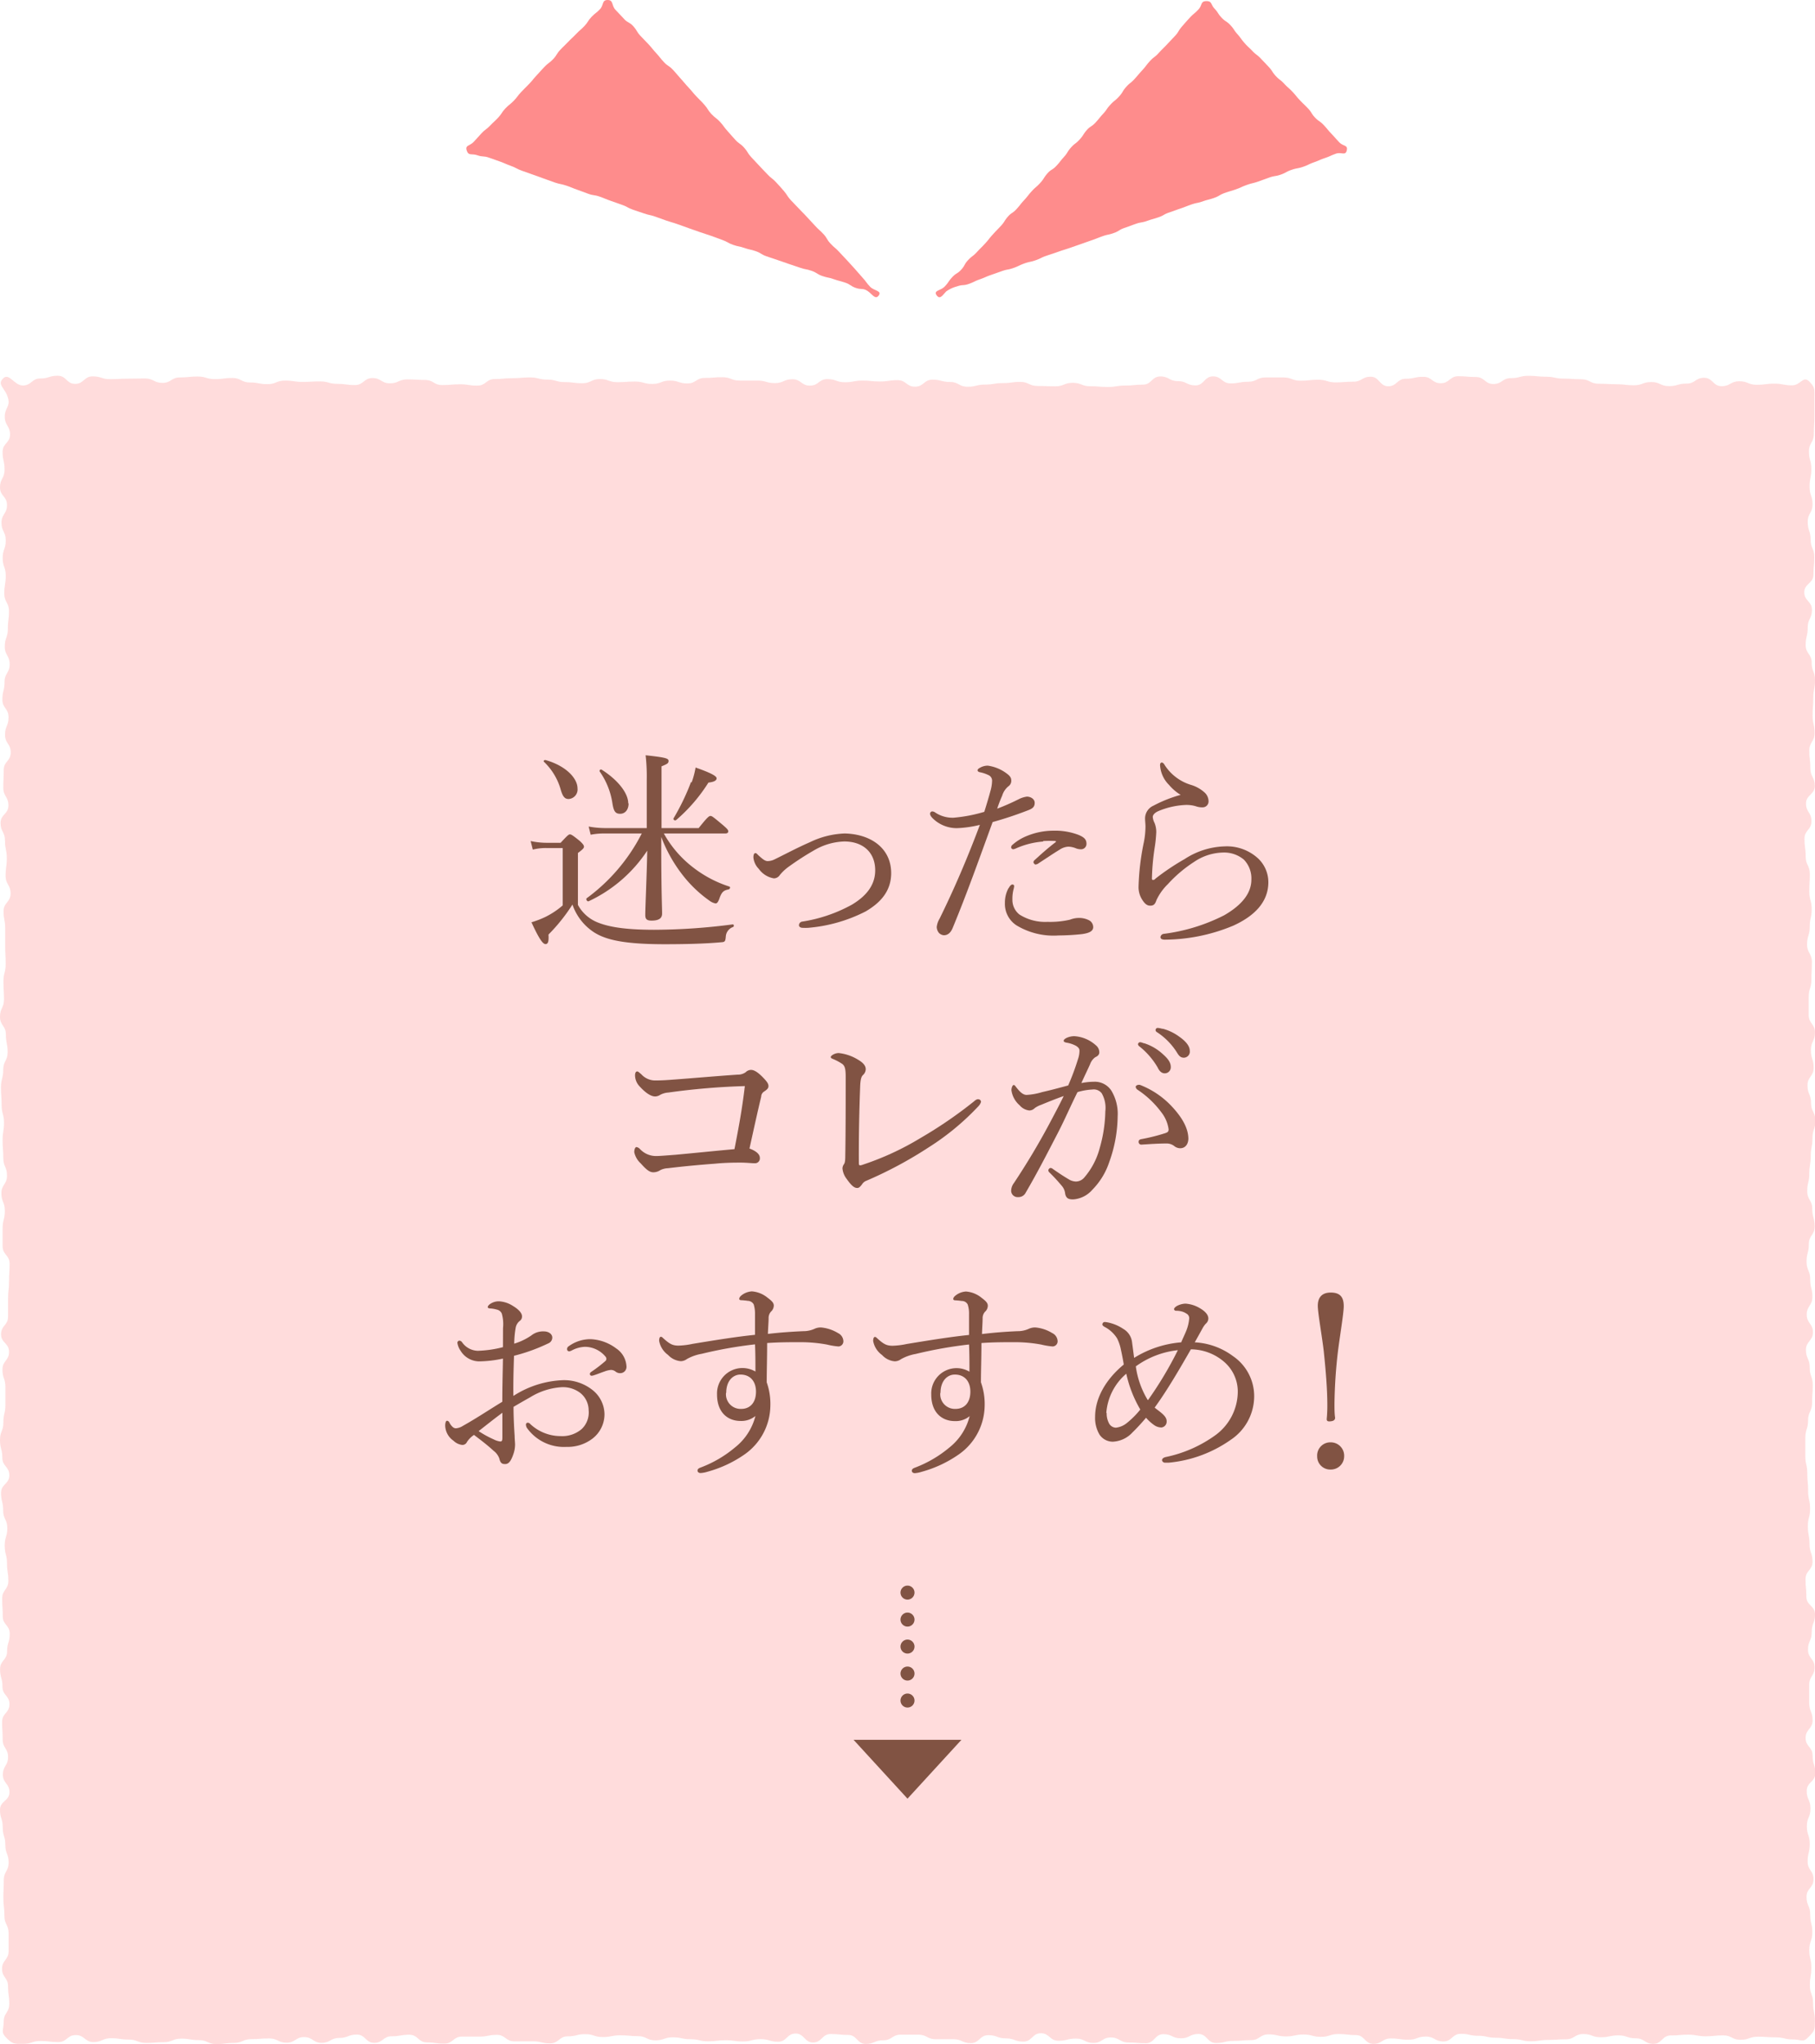 <svg xmlns="http://www.w3.org/2000/svg" viewBox="0 0 259 291.63"><defs><style>.cls-1{fill:#ffdcdc;}.cls-2{fill:#fe8c8c;}.cls-3{fill:#815343;}.cls-4,.cls-5{fill:none;stroke:#815343;stroke-linecap:round;stroke-linejoin:round;stroke-width:2px;}.cls-5{stroke-dasharray:0 3.85;}</style></defs><g id="レイヤー_2" data-name="レイヤー 2"><g id="design"><path class="cls-1" d="M.43,54c.87-.89,1.59,1,2.83,1s1.25-1,2.49-1,1.25-.39,2.49-.39,1.24,1.16,2.49,1.16,1.24-1.07,2.49-1.07,1.25.4,2.49.4,1.25-.07,2.49-.07S19.45,54,20.69,54s1.25.63,2.5.63,1.24-.78,2.49-.78,1.25-.13,2.5-.13,1.24.37,2.49.37,1.25-.16,2.5-.16,1.25.64,2.5.64,1.25.24,2.5.24,1.25-.51,2.5-.51,1.25.19,2.5.19,1.24-.07,2.49-.07,1.25.35,2.5.35,1.25.17,2.49.17,1.25-1,2.5-1,1.24.75,2.49.75,1.25-.56,2.49-.56,1.25.08,2.5.08,1.24.73,2.49.73,1.25-.11,2.5-.11,1.24.19,2.49.19,1.25-.94,2.49-.94,1.25-.12,2.5-.12,1.25-.11,2.5-.11,1.25.31,2.5.31,1.24.36,2.49.36,1.26.16,2.51.16,1.25-.6,2.5-.6,1.25.45,2.5.45,1.25-.09,2.49-.09,1.25.34,2.5.34,1.25-.48,2.5-.48,1.25.41,2.49.41,1.25-.79,2.5-.79,1.25-.1,2.5-.1,1.24.48,2.49.48,1.25,0,2.5,0,1.25.36,2.5.36,1.25-.55,2.5-.55,1.25.91,2.5.91,1.25-.93,2.5-.93,1.25.45,2.5.45,1.25-.24,2.5-.24,1.25.13,2.5.13,1.25-.19,2.5-.19,1.25.93,2.5.93,1.25-1,2.5-1,1.25.33,2.5.33,1.25.68,2.5.68,1.25-.31,2.5-.31,1.25-.21,2.5-.21,1.25-.17,2.5-.17,1.25.58,2.5.58,1.25.05,2.5.05,1.25-.5,2.5-.5,1.25.49,2.5.49,1.25.1,2.51.1,1.25-.2,2.5-.2,1.25-.13,2.5-.13,1.25-1.17,2.5-1.17,1.25.67,2.5.67,1.25.61,2.5.61,1.25-1.29,2.51-1.29,1.25,1,2.5,1,1.25-.23,2.5-.23,1.25-.62,2.5-.62,1.25,0,2.5,0,1.26.47,2.51.47,1.25-.14,2.5-.14,1.25.38,2.5.38,1.24-.1,2.49-.1,1.25-.71,2.5-.71,1.25,1.36,2.5,1.36,1.25-1.07,2.5-1.07,1.25-.28,2.5-.28,1.25.92,2.5.92,1.25-1,2.5-1,1.25.11,2.51.11,1.25,1,2.5,1,1.25-.84,2.5-.84,1.26-.33,2.51-.33,1.25.13,2.5.13,1.25.27,2.51.27,1.25.09,2.5.09,1.25.64,2.51.64,1.25.07,2.5.07,1.26.15,2.51.15,1.25-.46,2.51-.46,1.25.58,2.5.58,1.25-.36,2.51-.36,1.25-.83,2.5-.83,1.25,1.2,2.51,1.2,1.25-.7,2.51-.7,1.25.5,2.5.5,1.26-.16,2.52-.16,1.26.24,2.51.24,1.57-1.44,2.46-.55.74,1.19.74,2.45,0,1.25,0,2.51-.08,1.25-.08,2.51-.7,1.25-.7,2.51.34,1.26.34,2.52-.25,1.25-.25,2.51.42,1.26.42,2.52-.69,1.25-.69,2.51.42,1.26.42,2.51.52,1.26.52,2.51-.12,1.26-.12,2.51-1.31,1.26-1.31,2.51,1.1,1.26,1.1,2.51-.61,1.26-.61,2.51-.29,1.26-.29,2.51.86,1.25.86,2.51.47,1.25.47,2.51-.24,1.25-.24,2.51-.1,1.25-.1,2.51.28,1.25.28,2.51-.75,1.25-.75,2.51.15,1.26.15,2.51.63,1.26.63,2.52-1.25,1.26-1.25,2.52.78,1.25.78,2.51-1,1.26-1,2.52.17,1.25.17,2.51.59,1.26.59,2.51-.07,1.26-.07,2.51.34,1.26.34,2.52-.28,1.25-.28,2.51-.38,1.25-.38,2.51.69,1.26.69,2.51-.07,1.26-.07,2.51-.39,1.26-.39,2.52,0,1.26,0,2.51.89,1.26.89,2.52-.57,1.26-.57,2.52.39,1.26.39,2.51-.88,1.26-.88,2.52.51,1.26.51,2.51.61,1.26.61,2.52-.41,1.25-.41,2.51-.24,1.26-.24,2.51-.21,1.26-.21,2.52-.3,1.26-.3,2.52.72,1.25.72,2.51.34,1.26.34,2.52-.83,1.26-.83,2.52-.32,1.25-.32,2.51.52,1.26.52,2.52.31,1.25.31,2.51-.81,1.26-.81,2.52.89,1.26.89,2.52-1,1.26-1,2.51.54,1.26.54,2.52.43,1.26.43,2.52-.09,1.26-.09,2.51-.58,1.26-.58,2.52-.39,1.26-.39,2.52,0,1.26,0,2.52.28,1.26.28,2.52.12,1.25.12,2.51.28,1.26.28,2.52-.32,1.26-.32,2.52.24,1.26.24,2.52.43,1.25.43,2.51-1,1.25-1,2.51.12,1.26.12,2.51,1.23,1.26,1.23,2.51-.46,1.26-.46,2.52-.54,1.26-.54,2.52.94,1.26.94,2.52-.77,1.26-.77,2.51,0,1.26,0,2.52.49,1.26.49,2.52-1,1.26-1,2.52,1,1.26,1,2.52.38,1.26.38,2.52-1.22,1.26-1.22,2.52.54,1.26.54,2.52-.52,1.26-.52,2.52.41,1.26.41,2.52-.3,1.26-.3,2.52.84,1.27.84,2.53-1,1.25-1,2.51.53,1.26.53,2.53.3,1.26.3,2.52-.43,1.26-.43,2.52.29,1.26.29,2.52-.21,1.27-.21,2.53.46,1.26.46,2.52.25,1.27.25,2.54,0,1.39-.88,2.29-1,.37-2.25.37-1.24-.3-2.49-.3-1.24-.09-2.49-.09-1.24.44-2.49.44-1.24-.63-2.49-.63-1.24.13-2.49.13-1.24-.23-2.49-.23-1.25.11-2.49.11-1.25,1.2-2.49,1.2-1.25-.79-2.5-.79-1.25-.42-2.49-.42-1.25.27-2.5.27-1.25-.46-2.5-.46-1.25.75-2.5.75-1.25.09-2.5.09-1.25.19-2.5.19-1.24-.3-2.49-.3-1.25-.2-2.5-.2-1.25-.28-2.5-.28-1.24-.28-2.49-.28-1.25,1.09-2.49,1.09-1.25-.7-2.5-.7-1.25.45-2.49.45-1.25-.18-2.5-.18-1.24.77-2.49.77-1.25-1.25-2.49-1.25-1.25-.15-2.5-.15-1.24.4-2.49.4-1.25-.33-2.5-.33-1.25.27-2.49.27-1.25-.29-2.5-.29-1.25.82-2.5.82-1.25.11-2.5.11-1.25.3-2.5.3-1.25-1.29-2.5-1.29-1.25.62-2.5.62-1.25-.59-2.5-.59-1.25,1.29-2.5,1.29-1.24-.1-2.49-.1-1.25-.72-2.5-.72-1.25.78-2.49.78-1.25-.62-2.5-.62-1.25.31-2.5.31-1.25-1.07-2.5-1.07-1.25,1.19-2.5,1.19-1.25-.46-2.5-.46-1.25-.46-2.5-.46-1.25,1.14-2.5,1.14-1.25-.56-2.5-.56-1.25,0-2.5,0-1.25-.65-2.5-.65h-2.49c-1.25,0-1.25.8-2.5.8s-1.25.52-2.5.52-1.25-1.28-2.5-1.28-1.26-.13-2.51-.13-1.25,1.21-2.5,1.21-1.25-1.28-2.5-1.28-1.25,1.17-2.5,1.17-1.25-.37-2.5-.37-1.25.33-2.5.33-1.25-.17-2.5-.17-1.25.15-2.5.15-1.25-.3-2.51-.3-1.25-.27-2.5-.27-1.25.43-2.5.43-1.25-.6-2.5-.6-1.25-.12-2.5-.12-1.25.25-2.5.25-1.25-.41-2.51-.41-1.25.31-2.5.31-1.25,1-2.5,1-1.25-.29-2.5-.29H73.4c-1.25,0-1.25-.93-2.5-.93s-1.25.25-2.49.25l-2.5,0c-1.25,0-1.25,1-2.5,1s-1.25-.17-2.49-.17-1.26-1.1-2.51-1.1-1.25.22-2.5.22-1.25.94-2.5.94-1.25-1.18-2.5-1.18-1.25.48-2.5.48-1.25.7-2.51.7-1.25-.82-2.5-.82-1.25.8-2.5.8-1.26-.61-2.51-.61-1.25.1-2.5.1-1.26.54-2.51.54-1.25.16-2.5.16-1.26-.56-2.51-.56-1.25-.21-2.51-.21-1.25.51-2.5.51-1.25.1-2.5.1S19.6,291,18.35,291s-1.26-.19-2.51-.19-1.25.55-2.5.55-1.26-1-2.52-1-1.25,1-2.5,1-1.26-.15-2.52-.15-1.25.4-2.51.4-1.47.06-2.36-.83-.4-1.1-.4-2.35.79-1.25.79-2.51-.17-1.26-.17-2.51-.86-1.26-.86-2.51.94-1.26.94-2.52,0-1.26,0-2.52-.6-1.25-.6-2.51S.48,272,.48,270.77s.06-1.26.06-2.51.69-1.26.69-2.52-.47-1.25-.47-2.51S.39,262,.39,260.72,0,259.47,0,258.21s1.35-1.25,1.35-2.5-.94-1.26-.94-2.51.74-1.26.74-2.51-.77-1.26-.77-2.51-.08-1.26-.08-2.51,1.05-1.26,1.05-2.51-1-1.26-1-2.51-.34-1.26-.34-2.51,1-1.26,1-2.52.38-1.25.38-2.51-1-1.26-1-2.52-.08-1.26-.08-2.52.88-1.25.88-2.51-.19-1.26-.19-2.51-.33-1.26-.33-2.52.37-1.25.37-2.51-.59-1.25-.59-2.51S.15,214.25.15,213s1.18-1.26,1.18-2.51-1-1.26-1-2.51S0,206.72,0,205.46s.48-1.25.48-2.51.29-1.26.29-2.52,0-1.26,0-2.51-.42-1.26-.42-2.52.94-1.26.94-2.52S.15,191.63.15,190.37s1-1.26,1-2.52,0-1.25,0-2.51.14-1.26.14-2.51.08-1.26.08-2.52-1-1.25-1-2.51,0-1.26,0-2.52.32-1.26.32-2.52S.2,171.5.2,170.25,1,169,1,167.73s-.53-1.26-.53-2.52S.37,164,.37,162.7s.2-1.26.2-2.52-.34-1.25-.34-2.51-.09-1.26-.09-2.52.32-1.26.32-2.52.63-1.26.63-2.51-.25-1.26-.25-2.52S0,146.34,0,145.08s.57-1.26.57-2.51-.08-1.26-.08-2.52.32-1.26.32-2.52S.74,136.27.74,135s0-1.26,0-2.52S.51,131.24.51,130s1-1.26,1-2.52-.71-1.26-.71-2.52.17-1.25.17-2.51-.26-1.26-.26-2.51-.63-1.26-.63-2.51,1.12-1.26,1.12-2.52-.73-1.26-.73-2.52.06-1.26.06-2.52,1-1.25,1-2.51-.81-1.26-.81-2.52.5-1.25.5-2.51-.88-1.26-.88-2.52.31-1.26.31-2.52.73-1.26.73-2.52-.7-1.26-.7-2.52.44-1.26.44-2.52.16-1.26.16-2.52S.61,85.93.61,84.67s.21-1.26.21-2.52S.38,80.88.38,79.62s.44-1.26.44-2.52S.21,75.84.21,74.59,1,73.32,1,72.06s-1-1.26-1-2.52S.65,68.28.65,67,.37,65.76.37,64.49,1.43,63.23,1.43,62,.68,60.71.68,59.44s.81-1.41.47-2.63C.75,55.32-.46,54.94.43,54Z"/><path class="cls-2" d="M125.4,42.15c.48-.68-.68-.64-1.25-1.25s-.5-.67-1.07-1.29L122,38.38c-.57-.62-.56-.63-1.13-1.24s-.58-.61-1.15-1.23-.64-.54-1.21-1.16-.44-.74-1-1.35-.63-.56-1.19-1.18-.58-.61-1.14-1.23-.59-.59-1.16-1.21-.59-.59-1.16-1.21-.47-.7-1-1.32-.55-.63-1.12-1.25-.67-.52-1.24-1.14-.59-.59-1.15-1.21-.58-.61-1.15-1.23-.45-.72-1-1.34-.69-.51-1.26-1.12-.55-.64-1.11-1.25-.5-.69-1.07-1.31-.67-.52-1.24-1.13-.46-.71-1-1.32-.59-.6-1.16-1.21-.54-.65-1.11-1.26-.54-.64-1.11-1.26-.54-.65-1.11-1.26-.72-.49-1.29-1.1-.53-.66-1.1-1.28-.53-.65-1.1-1.27-.59-.59-1.16-1.21-.45-.73-1-1.35S89.52,3.26,89,2.64L87.81,1.38C87.24.76,87.56,0,86.71,0s-.53.72-1.09,1.31-.65.51-1.21,1.1-.45.7-1,1.29-.62.54-1.18,1.13-.6.56-1.16,1.15-.59.56-1.14,1.15-.44.72-1,1.31-.66.5-1.23,1.09-.54.61-1.1,1.2-.52.64-1.08,1.23-.59.57-1.15,1.17-.49.66-1.06,1.25-.65.51-1.21,1.11-.45.69-1,1.28-.6.56-1.16,1.15-.67.5-1.23,1.1-.55.62-1.11,1.22-1.26.44-1,1.24.72.39,1.51.67.87.06,1.66.34l1.58.56c.79.28.77.34,1.56.62s.75.4,1.54.68L76,24.9c.79.27.79.29,1.58.57l1.59.57c.79.27.83.17,1.63.44s.78.31,1.57.59.79.3,1.58.58.85.13,1.64.41.77.32,1.57.6l1.59.56c.79.27.75.41,1.54.69s.8.26,1.6.54.83.18,1.62.46l1.59.57c.79.27.81.23,1.6.51l1.59.57,1.59.56c.79.28.8.25,1.6.53s.79.3,1.58.58.75.42,1.54.7.83.17,1.63.45.82.18,1.62.46.73.45,1.53.73.8.26,1.6.54l1.59.55,1.6.54c.8.28.84.16,1.64.44s.73.46,1.53.74.84.17,1.63.45.82.22,1.62.49.73.48,1.53.76,1,0,1.66.42S124.91,42.85,125.4,42.15Z"/><path class="cls-2" d="M133.65,42.12c-.48-.69.6-.64,1.17-1.25s.48-.69,1.05-1.31.72-.46,1.29-1.08.41-.76,1-1.38.68-.52,1.25-1.14.59-.59,1.16-1.21.52-.65,1.08-1.27.58-.61,1.15-1.22.47-.7,1-1.32.7-.49,1.26-1.11.52-.66,1.09-1.28.52-.66,1.09-1.28.64-.55,1.2-1.17.47-.71,1-1.33.72-.48,1.29-1.09.53-.66,1.09-1.28.45-.72,1-1.34.67-.53,1.23-1.14.48-.71,1-1.32.71-.49,1.28-1.11.53-.65,1.09-1.26.48-.7,1.05-1.31.66-.54,1.22-1.15.45-.73,1-1.35.66-.54,1.22-1.16.54-.64,1.11-1.26.51-.67,1.08-1.29.68-.52,1.24-1.14.6-.6,1.17-1.21.58-.61,1.15-1.22.46-.73,1-1.35.55-.64,1.12-1.26.65-.55,1.23-1.17.28-1.18,1.12-1.2.62.47,1.18,1.07.45.69,1,1.28.69.47,1.25,1.06.47.68,1,1.28.49.66,1,1.25.58.57,1.14,1.16.65.5,1.21,1.09.57.59,1.13,1.19.45.69,1,1.29.65.51,1.21,1.11.61.55,1.17,1.14.52.64,1.08,1.23.59.57,1.15,1.16.44.71,1,1.3.69.48,1.25,1.08.53.64,1.09,1.23.55.62,1.12,1.22,1.27.37,1.07,1.17-.76.18-1.55.46-.77.35-1.56.62-.78.33-1.57.61-.76.37-1.55.64-.83.16-1.63.43-.75.4-1.54.68-.84.14-1.64.42l-1.58.57c-.8.28-.83.2-1.62.48s-.77.35-1.56.63-.81.24-1.6.52-.74.43-1.53.71-.82.21-1.61.49-.83.17-1.63.45-.79.31-1.58.58-.79.29-1.59.56-.75.42-1.54.69-.81.23-1.61.51-.84.15-1.64.43-.78.3-1.58.57-.74.45-1.53.73-.83.18-1.62.46-.79.32-1.59.59l-1.59.56-1.58.55c-.8.27-.81.25-1.6.53s-.8.27-1.6.54-.76.37-1.56.65-.83.18-1.62.46-.77.37-1.57.65-.83.16-1.63.44l-1.59.56c-.8.28-.78.34-1.58.62s-.77.37-1.56.65-.87.07-1.67.35a4.6,4.6,0,0,0-1.54.71C134.49,42.12,134.14,42.81,133.65,42.12Z"/><path class="cls-3" d="M82.47,129.11a5.53,5.53,0,0,0,2.74,2.47c1.48.61,3.7,1.08,8.17,1.08a87.82,87.82,0,0,0,11.18-.77c.18,0,.21.27.06.37a1.54,1.54,0,0,0-1.05,1.38c-.06.68-.12.77-.67.8-2.35.22-5.43.28-8,.28-5.66,0-8.34-.58-10.07-1.66a7.68,7.68,0,0,1-3.14-4,25.6,25.6,0,0,1-3.42,4.28c.06,1-.06,1.36-.43,1.36s-.9-.71-2-3.11a13.47,13.47,0,0,0,2-.77,11.59,11.59,0,0,0,2.46-1.64V121H78.13a7.49,7.49,0,0,0-2.1.22L75.72,120a11.09,11.09,0,0,0,2.41.25H80c1-1.08,1.15-1.2,1.33-1.2s.4.12,1.42.95c.46.43.58.62.58.8s-.09.34-.86.9Zm-.06-16.63A1.36,1.36,0,0,1,81.15,114c-.53,0-.84-.28-1.15-1.39a8.78,8.78,0,0,0-2.37-3.91c-.12-.09,0-.31.25-.25C80.84,109.3,82.41,111.09,82.41,112.48ZM84,117.93a13.33,13.33,0,0,0,2.34.22h5.95v-6.9a26.41,26.41,0,0,0-.16-3.49c2.84.31,3.27.44,3.27.8s-.19.44-1,.78v8.81h5.3c1.26-1.58,1.48-1.73,1.69-1.73s.4.15,1.76,1.29c.62.53.77.71.77.9s-.12.31-.43.31H94.73a15.65,15.65,0,0,0,4.16,4.83,16.8,16.8,0,0,0,5.18,2.74c.21.07.09.37-.1.41-.74.15-1,.37-1.35,1.41-.19.46-.31.59-.53.59a2.19,2.19,0,0,1-.86-.4,17.91,17.91,0,0,1-3.66-3.45,20.74,20.74,0,0,1-3.21-5.64v1.17c0,6.72.12,8.78.12,9.77,0,.67-.46,1-1.5,1-.68,0-.9-.21-.9-.8,0-1.05.22-5.73.28-9.18A20.29,20.29,0,0,1,84,128.59c-.22.09-.43-.31-.28-.43a26.18,26.18,0,0,0,7.86-9.24H86.29a9.8,9.8,0,0,0-2,.18Zm5.7-3.3c0,.9-.5,1.48-1.2,1.48s-.93-.37-1.11-1.51a10.61,10.61,0,0,0-1.79-4.49.2.2,0,0,1,.28-.28C88.17,111.28,89.65,113.16,89.65,114.63Zm9-3a12.37,12.37,0,0,0,.56-2.12c2.28.8,3,1.23,3,1.54s-.37.52-1.17.61A23.43,23.43,0,0,1,96.49,117c-.19.15-.47-.06-.37-.25A32.79,32.79,0,0,0,98.61,111.58Z"/><path class="cls-3" d="M127.17,124.58c0,2.65-1.64,4.29-3.64,5.46a22,22,0,0,1-8.2,2.34,7.31,7.31,0,0,1-.8,0c-.34,0-.52-.19-.52-.37a.54.54,0,0,1,.49-.52,21.51,21.51,0,0,0,7.06-2.41c2.06-1.23,3.33-2.8,3.33-4.9,0-2.61-1.79-4.12-4.41-4.12a9,9,0,0,0-4.1,1.14,40.77,40.77,0,0,0-3.79,2.43,6.57,6.57,0,0,0-1.32,1.23,1,1,0,0,1-.86.46,3.32,3.32,0,0,1-2.13-1.35,2.68,2.68,0,0,1-.77-1.63c0-.43.12-.62.28-.62s.24.12.43.31c.55.49.92.83,1.32.83a2.28,2.28,0,0,0,1-.25c1.69-.83,3.36-1.72,5-2.43a12.33,12.33,0,0,1,5-1.26C124.24,119,127.17,121,127.17,124.58Z"/><path class="cls-3" d="M145.43,114a3.66,3.66,0,0,1,1.11-.34c.49,0,1.11.31,1.11.89s-.31.83-1,1.08a52.37,52.37,0,0,1-5,1.66c-1.85,5.06-3.64,10.14-5.7,15.1-.31.77-.77,1.05-1.27,1.05a1.11,1.11,0,0,1-.7-.34,1.43,1.43,0,0,1-.31-.84,2.92,2.92,0,0,1,.4-1.17c2.15-4.37,4-8.71,5.76-13.4a16,16,0,0,1-3.27.47,4.9,4.9,0,0,1-3-1c-.5-.4-.84-.74-.84-1.08a.34.34,0,0,1,.28-.31.77.77,0,0,1,.46.16,4.44,4.44,0,0,0,2.62.74,21.54,21.54,0,0,0,4.38-.84c.37-1.2.64-2.09.86-2.92a5.73,5.73,0,0,0,.25-1.51.87.87,0,0,0-.56-.83,4.89,4.89,0,0,0-1.23-.4c-.22-.07-.28-.16-.28-.28s.16-.25.28-.31a2.25,2.25,0,0,1,1.17-.34,5.83,5.83,0,0,1,2.77,1.17c.53.4.59.68.59,1a.94.94,0,0,1-.4.77,2.75,2.75,0,0,0-.9,1.35,19,19,0,0,0-.71,1.85A31.82,31.82,0,0,0,145.43,114Zm-1.51,12.75c.18-.34.37-.55.55-.55a.23.23,0,0,1,.25.21,2.65,2.65,0,0,1-.09.49,5.34,5.34,0,0,0-.16,1.42,2.66,2.66,0,0,0,1,2.16,6.84,6.84,0,0,0,4,1.05,12.54,12.54,0,0,0,3.21-.31,3.57,3.57,0,0,1,1.29-.25,3.1,3.1,0,0,1,1.39.31,1.11,1.11,0,0,1,.64,1c0,.58-.58.86-1.63,1a33,33,0,0,1-3.33.19,10.2,10.2,0,0,1-6-1.45,3.65,3.65,0,0,1-1.64-3.2A4.28,4.28,0,0,1,143.92,126.71Zm4.93-6.68a11.7,11.7,0,0,0-3.92,1,1.39,1.39,0,0,1-.33.1.31.31,0,0,1-.31-.25.48.48,0,0,1,.21-.4,7,7,0,0,1,2.07-1.26,10,10,0,0,1,3.76-.74,9.35,9.35,0,0,1,3.6.61c.71.31,1.11.59,1.11,1.26a.77.77,0,0,1-.86.78,1.86,1.86,0,0,1-.71-.16,3.09,3.09,0,0,0-1-.21,2.46,2.46,0,0,0-1.26.43c-.77.46-2,1.29-3,1.94a.84.84,0,0,1-.46.18c-.09,0-.28-.21-.28-.34a.55.55,0,0,1,.22-.34c.7-.64,1.75-1.6,2.92-2.49.13-.09.1-.19-.09-.19A14.16,14.16,0,0,0,148.85,120Z"/><path class="cls-3" d="M166.83,112a4.34,4.34,0,0,1-1.29-2.83c0-.28.12-.37.24-.37s.25.06.41.34A6.79,6.79,0,0,0,170,112a5,5,0,0,1,1.81,1,1.72,1.72,0,0,1,.65,1.32.84.84,0,0,1-.83.87,2.67,2.67,0,0,1-1-.16,4.63,4.63,0,0,0-1.47-.18,11.21,11.21,0,0,0-3.89.89c-.49.22-.77.53-.77.83a2.25,2.25,0,0,0,.25.84,3.43,3.43,0,0,1,.25,1.32,19.08,19.08,0,0,1-.22,2.16,33.59,33.59,0,0,0-.4,4.43c0,.13,0,.22.15.22s.19,0,.37-.19a33.68,33.68,0,0,1,4.13-2.77,11,11,0,0,1,5.7-1.82,6.58,6.58,0,0,1,4.81,1.73,4.65,4.65,0,0,1,1.45,3.39c0,2.8-1.95,4.8-5,6.19a25.72,25.72,0,0,1-9.77,2c-.34,0-.62-.09-.62-.37a.53.53,0,0,1,.47-.46,26.26,26.26,0,0,0,8.62-2.65c2.47-1.42,3.88-3.11,3.88-5.08a3.85,3.85,0,0,0-1.08-2.87,4.4,4.4,0,0,0-3-1,7.59,7.59,0,0,0-4.07,1.32,18.89,18.89,0,0,0-3.76,3.18,7.79,7.79,0,0,0-1.63,2.28c-.19.58-.4.8-.89.8s-.81-.31-1.18-.9a3.32,3.32,0,0,1-.49-1.78,35.13,35.13,0,0,1,.74-6.29,11.8,11.8,0,0,0,.25-2.34c0-.34-.06-.77-.06-1.17a2,2,0,0,1,1.2-1.79,19,19,0,0,1,3.88-1.54A6.67,6.67,0,0,1,166.83,112Z"/><path class="cls-3" d="M95.39,155.88a2.88,2.88,0,0,0-1.2.34,1.3,1.3,0,0,1-.71.22c-.52,0-1.26-.4-2.19-1.42a2.32,2.32,0,0,1-.67-1.57c0-.43.15-.58.3-.58s.25.12.59.4a2.68,2.68,0,0,0,1.94.89c1,0,1.82-.06,3-.15,2.55-.19,5.7-.47,8.78-.68a1.93,1.93,0,0,0,1.17-.34,1.12,1.12,0,0,1,.77-.34c.4,0,.92.28,1.63,1s.86,1,.86,1.32-.24.52-.67.8a.9.9,0,0,0-.37.71c-.53,2.19-1.14,5-1.67,7.39,1,.37,1.48.84,1.48,1.33a.69.69,0,0,1-.74.77c-.49,0-1.14-.09-2-.09s-2.09,0-3.63.15c-2.44.18-4.72.4-6.75.65a2.66,2.66,0,0,0-1.08.27,1.79,1.79,0,0,1-1,.31c-.53,0-1-.37-1.79-1.26a3,3,0,0,1-.93-1.6c0-.53.19-.74.31-.74a.88.88,0,0,1,.5.28,3.13,3.13,0,0,0,2.4,1c.31,0,1.14-.06,2.68-.18,2.74-.25,5.39-.53,8.41-.8.58-3,1.08-5.61,1.48-9A99.05,99.05,0,0,0,95.39,155.88Z"/><path class="cls-3" d="M139.62,156.84a.39.39,0,0,1,.37.37,1.48,1.48,0,0,1-.33.58,36.22,36.22,0,0,1-7.15,5.92,58.08,58.08,0,0,1-9,4.81,1.29,1.29,0,0,0-.52.49c-.22.28-.4.49-.65.49-.43,0-.83-.31-1.54-1.32a2.83,2.83,0,0,1-.58-1.48,1.08,1.08,0,0,1,.21-.59c.12-.18.19-.4.19-1.2.06-3.33.06-7.89.06-11.24,0-1.08-.09-1.54-.46-1.85a7.48,7.48,0,0,0-1.39-.74c-.19-.09-.28-.12-.28-.28s.53-.55,1.14-.55a6.52,6.52,0,0,1,2.71.92c.74.43,1.14.86,1.14,1.39a1.16,1.16,0,0,1-.4.83c-.21.21-.37.58-.4,1.76-.12,3.17-.21,7.2-.18,10.81,0,.21.06.31.15.31a1.18,1.18,0,0,0,.43-.1,40.19,40.19,0,0,0,8.2-3.79,61.86,61.86,0,0,0,7.64-5.23C139.25,156.9,139.47,156.81,139.62,156.84Z"/><path class="cls-3" d="M156.16,154.34a2.82,2.82,0,0,1,2.43,1.27,6.39,6.39,0,0,1,.9,3.66,19.75,19.75,0,0,1-1.2,6.53,10.19,10.19,0,0,1-2.41,3.95,4,4,0,0,1-2.74,1.38c-.71,0-1-.18-1.14-.8a2,2,0,0,0-.46-1.11c-.49-.58-1-1.17-1.79-1.94a.41.41,0,0,1-.15-.3.38.38,0,0,1,.31-.34.6.6,0,0,1,.34.15c.89.62,1.63,1.11,2.43,1.57a2.05,2.05,0,0,0,.89.22,1.6,1.6,0,0,0,1.17-.59,10.51,10.51,0,0,0,2.19-4.19,20.14,20.14,0,0,0,.8-5.24,4.18,4.18,0,0,0-.52-2.58,1.43,1.43,0,0,0-1.33-.53,9.08,9.08,0,0,0-2.12.37c-1,2-1.82,3.92-2.74,5.7-1.61,3.11-3,5.82-4.66,8.66a1.14,1.14,0,0,1-1.07.62.92.92,0,0,1-1-.87,1.89,1.89,0,0,1,.4-1.14c1.82-2.74,3.48-5.51,5-8.35.8-1.51,1.48-2.77,2.1-4.06-1.14.4-2.34.89-3.24,1.26a3.57,3.57,0,0,0-.89.46,1.1,1.1,0,0,1-.77.34,2.11,2.11,0,0,1-1.39-.74,3.47,3.47,0,0,1-1.17-2.15c0-.34.16-.74.31-.74s.18.06.34.27c.55.71,1,1.14,1.51,1.14a9.26,9.26,0,0,0,2.22-.4c1.07-.24,2.25-.55,3.72-.95a34.11,34.11,0,0,0,1.39-3.73,3.64,3.64,0,0,0,.22-1.2c0-.28-.07-.43-.47-.71a4.33,4.33,0,0,0-1.35-.46c-.31-.06-.43-.13-.43-.28s.18-.28.4-.4a2.72,2.72,0,0,1,1.11-.25,5.05,5.05,0,0,1,3.08,1.3,1.28,1.28,0,0,1,.49,1c0,.31-.18.53-.59.71a2.12,2.12,0,0,0-.73,1c-.37.83-.81,1.72-1.24,2.68A10,10,0,0,1,156.16,154.34Zm12.26,9.49a1.39,1.39,0,0,1-.89-.34,1.78,1.78,0,0,0-1.14-.34c-1,0-2.06.07-3.48.16a.38.38,0,0,1-.43-.4c0-.19.09-.31.34-.37a27.57,27.57,0,0,0,3.45-.86c.37-.13.49-.22.49-.56a5,5,0,0,0-1-2.37,13.43,13.43,0,0,0-3.39-3.24.63.63,0,0,1-.31-.43c0-.15.19-.3.47-.3a.55.55,0,0,1,.27.06,12.24,12.24,0,0,1,4.32,2.92c1.29,1.36,2.46,3,2.46,4.75C169.53,163.43,169,163.83,168.42,163.83Zm-5.2-15a7.06,7.06,0,0,1,2.68,1.54c.74.65,1.17,1.2,1.17,1.85a.86.86,0,0,1-.87.92c-.4,0-.74-.27-1-.83a10.79,10.79,0,0,0-2.59-3,.49.49,0,0,1-.22-.3.32.32,0,0,1,.34-.31A1.87,1.87,0,0,1,163.22,148.86Zm2.68-2.06a7.07,7.07,0,0,1,2.46,1.2c.74.52,1.42,1.23,1.42,1.94a.87.87,0,0,1-.83,1c-.4,0-.65-.15-1-.74a9.49,9.49,0,0,0-2.83-2.89.37.37,0,0,1-.22-.31.31.31,0,0,1,.31-.31A3.53,3.53,0,0,1,165.9,146.8Z"/><path class="cls-3" d="M71.78,189.49a5.51,5.51,0,0,0-.18-2.09,1,1,0,0,0-.71-.55,4.07,4.07,0,0,0-.89-.16c-.25,0-.4-.09-.4-.18s.06-.25.3-.43a2.17,2.17,0,0,1,1.33-.41,4.08,4.08,0,0,1,2,.68c.77.46,1.26,1,1.26,1.45a.75.75,0,0,1-.3.65,1.61,1.61,0,0,0-.59.92,13.9,13.9,0,0,0-.22,2.34,8.75,8.75,0,0,0,2.44-1.17,2.68,2.68,0,0,1,1.79-.58c.67,0,1.2.37,1.2.89a.9.9,0,0,1-.59.83,25.5,25.5,0,0,1-4.87,1.76c-.06,1.85-.12,3.79-.09,5.73a14,14,0,0,1,7.09-2.25,6.51,6.51,0,0,1,4.09,1.32,4.47,4.47,0,0,1,1.82,3.55,4.38,4.38,0,0,1-1.69,3.45,5.83,5.83,0,0,1-3.73,1.2,6.48,6.48,0,0,1-5.67-2.74,1,1,0,0,1-.12-.47.26.26,0,0,1,.24-.24.46.46,0,0,1,.37.18A6.33,6.33,0,0,0,80,204.9a4.26,4.26,0,0,0,3-1,3.25,3.25,0,0,0,1-2.68,3.18,3.18,0,0,0-1.17-2.46,4.07,4.07,0,0,0-2.8-.83,9.66,9.66,0,0,0-4.34,1.41c-.81.46-1.64.93-2.41,1.39,0,1.54.09,3.08.16,4.16,0,.37.06,1,.06,1.17a4.13,4.13,0,0,1-.22,1.35c-.37,1.11-.71,1.48-1.2,1.48s-.68-.18-.83-.8a2.33,2.33,0,0,0-.8-1.08c-.9-.83-1.76-1.48-2.81-2.28a3.52,3.52,0,0,0-1,1,.71.71,0,0,1-.68.43,2.16,2.16,0,0,1-1.26-.61,2.71,2.71,0,0,1-1.17-2.13c0-.4.09-.71.27-.71a.42.42,0,0,1,.31.22,2,2,0,0,0,.46.64.71.71,0,0,0,.47.22,2.16,2.16,0,0,0,1-.34c2.13-1.2,3.76-2.31,5.64-3.45,0-2.34.06-4.22.09-6.16a17.1,17.1,0,0,1-3.39.4,3.14,3.14,0,0,1-2.65-1.51,2.67,2.67,0,0,1-.46-1.14.31.31,0,0,1,.28-.31.52.52,0,0,1,.4.25,2.83,2.83,0,0,0,2.22,1.2,16.08,16.08,0,0,0,3.6-.52Zm-.09,12.08c-1.17.86-2.4,1.85-3.39,2.62a14.41,14.41,0,0,0,2.13,1.17,2.86,2.86,0,0,0,.95.31c.25,0,.31-.12.31-.59Zm16.24-9.18A3.27,3.27,0,0,1,89.4,195a.89.89,0,0,1-.92.92,1,1,0,0,1-.62-.21,1.06,1.06,0,0,0-.7-.25,3.45,3.45,0,0,0-.9.22c-.61.21-1.05.4-1.54.55a1.3,1.3,0,0,1-.31.06.26.26,0,0,1-.24-.24c0-.13.06-.22.24-.34a19.94,19.94,0,0,0,2-1.54.42.42,0,0,0,.12-.31.53.53,0,0,0-.16-.34,3.86,3.86,0,0,0-2.89-1.36,4.37,4.37,0,0,0-1.85.5,1.33,1.33,0,0,1-.4.15.31.31,0,0,1-.31-.31.48.48,0,0,1,.25-.43,5.25,5.25,0,0,1,3.11-1A6.51,6.51,0,0,1,87.93,192.39Z"/><path class="cls-3" d="M114.6,189.93a3.87,3.87,0,0,0,1.57-.31,2.08,2.08,0,0,1,1-.22,5.6,5.6,0,0,1,2.41.8,1.33,1.33,0,0,1,.77,1.14.73.73,0,0,1-.71.77,10.16,10.16,0,0,1-1.63-.27,20.7,20.7,0,0,0-3.73-.34c-1.63,0-3.11,0-4.81.12,0,2.25-.06,3.85-.06,5.61a9.19,9.19,0,0,1,.52,3.39,8.6,8.6,0,0,1-3.69,6.9,17.14,17.14,0,0,1-5.27,2.46,4,4,0,0,1-1,.19c-.27,0-.43-.16-.43-.34s.09-.31.4-.43a16.82,16.82,0,0,0,4.93-2.87,8.33,8.33,0,0,0,2.93-4.5,3.15,3.15,0,0,1-2.13.71c-1.75,0-3.35-1.14-3.35-3.79a3.63,3.63,0,0,1,3.48-3.76,3.68,3.68,0,0,1,2,.5c0-1.33,0-2.56-.06-3.88a60.78,60.78,0,0,0-7.61,1.35,6.59,6.59,0,0,0-2.1.74,1.52,1.52,0,0,1-.89.31,2.8,2.8,0,0,1-1.82-.9,3.16,3.16,0,0,1-1.26-2c0-.37.09-.58.24-.58a.33.33,0,0,1,.22.09c1,.92,1.42,1.17,2.31,1.17a10.82,10.82,0,0,0,2-.25c3-.49,6.07-1,8.91-1.29,0-1.14,0-1.94,0-3a4.52,4.52,0,0,0-.19-1.35,1,1,0,0,0-.86-.5,8.56,8.56,0,0,0-.9-.09c-.18,0-.3-.06-.3-.19s.06-.27.27-.46a2.64,2.64,0,0,1,1.54-.61,4,4,0,0,1,2.25.92c.62.46.87.74.87,1.11a1.2,1.2,0,0,1-.4.86,1.34,1.34,0,0,0-.34.9c0,.58-.07,1.32-.1,2.28C111.36,190.11,113.06,190,114.6,189.93Zm-11,8.81a2.09,2.09,0,0,0,2.16,2.28c1.29,0,2.09-.9,2.12-2.38s-.77-2.52-2.22-2.52C104.62,196.12,103.63,197,103.63,198.74Z"/><path class="cls-3" d="M145.18,189.93a3.83,3.83,0,0,0,1.57-.31,2.13,2.13,0,0,1,1-.22,5.51,5.51,0,0,1,2.4.8,1.33,1.33,0,0,1,.77,1.14.73.73,0,0,1-.71.77,10.34,10.34,0,0,1-1.63-.27,20.53,20.53,0,0,0-3.73-.34c-1.63,0-3.11,0-4.8.12,0,2.25-.07,3.85-.07,5.61a9.18,9.18,0,0,1,.53,3.39,8.61,8.61,0,0,1-3.7,6.9A17.14,17.14,0,0,1,131.5,210a4.07,4.07,0,0,1-.95.19c-.28,0-.43-.16-.43-.34s.09-.31.4-.43a17,17,0,0,0,4.93-2.87,8.31,8.31,0,0,0,2.92-4.5,3.11,3.11,0,0,1-2.12.71c-1.76,0-3.36-1.14-3.36-3.79a3.61,3.61,0,0,1,5.45-3.26c0-1.33,0-2.56-.06-3.88a61.1,61.1,0,0,0-7.61,1.35,6.6,6.6,0,0,0-2.09.74,1.55,1.55,0,0,1-.9.31,2.77,2.77,0,0,1-1.81-.9,3.14,3.14,0,0,1-1.27-2c0-.37.1-.58.25-.58a.32.32,0,0,1,.21.09c1,.92,1.42,1.17,2.32,1.17a10.92,10.92,0,0,0,2-.25c3-.49,6.07-1,8.9-1.29,0-1.14,0-1.94,0-3a4,4,0,0,0-.19-1.35.94.94,0,0,0-.86-.5,8.71,8.71,0,0,0-.89-.09c-.19,0-.31-.06-.31-.19s.06-.27.28-.46a2.64,2.64,0,0,1,1.54-.61,4,4,0,0,1,2.25.92c.61.46.86.74.86,1.11a1.17,1.17,0,0,1-.4.86,1.34,1.34,0,0,0-.34.9c0,.58-.06,1.32-.09,2.28C142,190.11,143.64,190,145.18,189.93Zm-11,8.81a2.09,2.09,0,0,0,2.16,2.28c1.3,0,2.1-.9,2.13-2.38s-.77-2.52-2.22-2.52C135.2,196.12,134.21,197,134.21,198.74Z"/><path class="cls-3" d="M175.92,193.47a6.92,6.92,0,0,1,3.05,5.7,7.48,7.48,0,0,1-3.33,6.25,18.31,18.31,0,0,1-8.84,3.27l-.52,0a.43.43,0,0,1-.46-.34c0-.19.15-.37.52-.46a18.48,18.48,0,0,0,7.18-3.18,7.75,7.75,0,0,0,3.11-6,5.6,5.6,0,0,0-1.85-4.32,7.34,7.34,0,0,0-4.84-1.87c-1.72,3-3.48,6-5.17,8.31.21.19.43.34.71.56.58.46,1,.86,1,1.38a.84.84,0,0,1-.74.9,1.83,1.83,0,0,1-1-.31,6.38,6.38,0,0,1-1.2-1.08c-.62.74-1.36,1.54-1.94,2.1a4.07,4.07,0,0,1-2.81,1.32,2.29,2.29,0,0,1-1.88-1,4.62,4.62,0,0,1-.64-2.55c0-2.68,1.54-5.36,4.09-7.46-.06-.4-.21-1.23-.4-2.09a6.27,6.27,0,0,0-.55-1.64,4.6,4.6,0,0,0-1.82-1.66c-.18-.12-.28-.21-.28-.31a.35.35,0,0,1,.31-.37,3.23,3.23,0,0,1,.46.06,6.12,6.12,0,0,1,2.22.93,2.53,2.53,0,0,1,1.23,1.79c.1.73.19,1.41.31,2.34a15,15,0,0,1,6.72-2.22c.21-.52.52-1.14.74-1.7a6,6,0,0,0,.4-1.72.73.73,0,0,0-.4-.68,2.18,2.18,0,0,0-.83-.34,2.68,2.68,0,0,0-.62-.06c-.22,0-.31-.12-.31-.25s.16-.27.34-.4a2.79,2.79,0,0,1,1.29-.37,4.59,4.59,0,0,1,2,.62c.86.49,1.26,1,1.26,1.51a1,1,0,0,1-.37.74,3.34,3.34,0,0,0-.49.71c-.34.61-.74,1.35-1.08,1.94A10,10,0,0,1,175.92,193.47Zm-18,8.13a3,3,0,0,0,.37,1.54,1.15,1.15,0,0,0,.95.56,3,3,0,0,0,1.54-.65,12.21,12.21,0,0,0,1.94-1.94,17.41,17.41,0,0,1-2-5.11A8.14,8.14,0,0,0,157.87,201.6Zm5.91-1.85a52.6,52.6,0,0,0,4.25-7.11,12.5,12.5,0,0,0-6,2.31A12.46,12.46,0,0,0,163.78,199.75Z"/><path class="cls-3" d="M191.81,207.79a1.89,1.89,0,0,1-1.91,1.88,1.86,1.86,0,0,1-1.94-1.88,1.88,1.88,0,0,1,1.94-2A1.91,1.91,0,0,1,191.81,207.79Zm-.06-21.44c0,1.05-.55,4.25-.83,6.5a69.77,69.77,0,0,0-.49,7.43c0,.74,0,1.41.09,2,0,.31-.22.52-.86.52-.25,0-.34-.12-.34-.33a19.57,19.57,0,0,0,.09-2c0-2.34-.25-5.17-.49-7.48-.22-2.1-.87-5.61-.87-6.69s.5-1.88,1.85-1.88S191.75,185.09,191.75,186.35Z"/><polygon class="cls-3" points="121.8 248.23 129.5 256.63 137.2 248.23 121.8 248.23"/><line class="cls-4" x1="129.5" y1="227.23" x2="129.5" y2="227.23"/><line class="cls-5" x1="129.5" y1="231.08" x2="129.5" y2="240.71"/><line class="cls-4" x1="129.5" y1="242.63" x2="129.5" y2="242.63"/></g></g></svg>